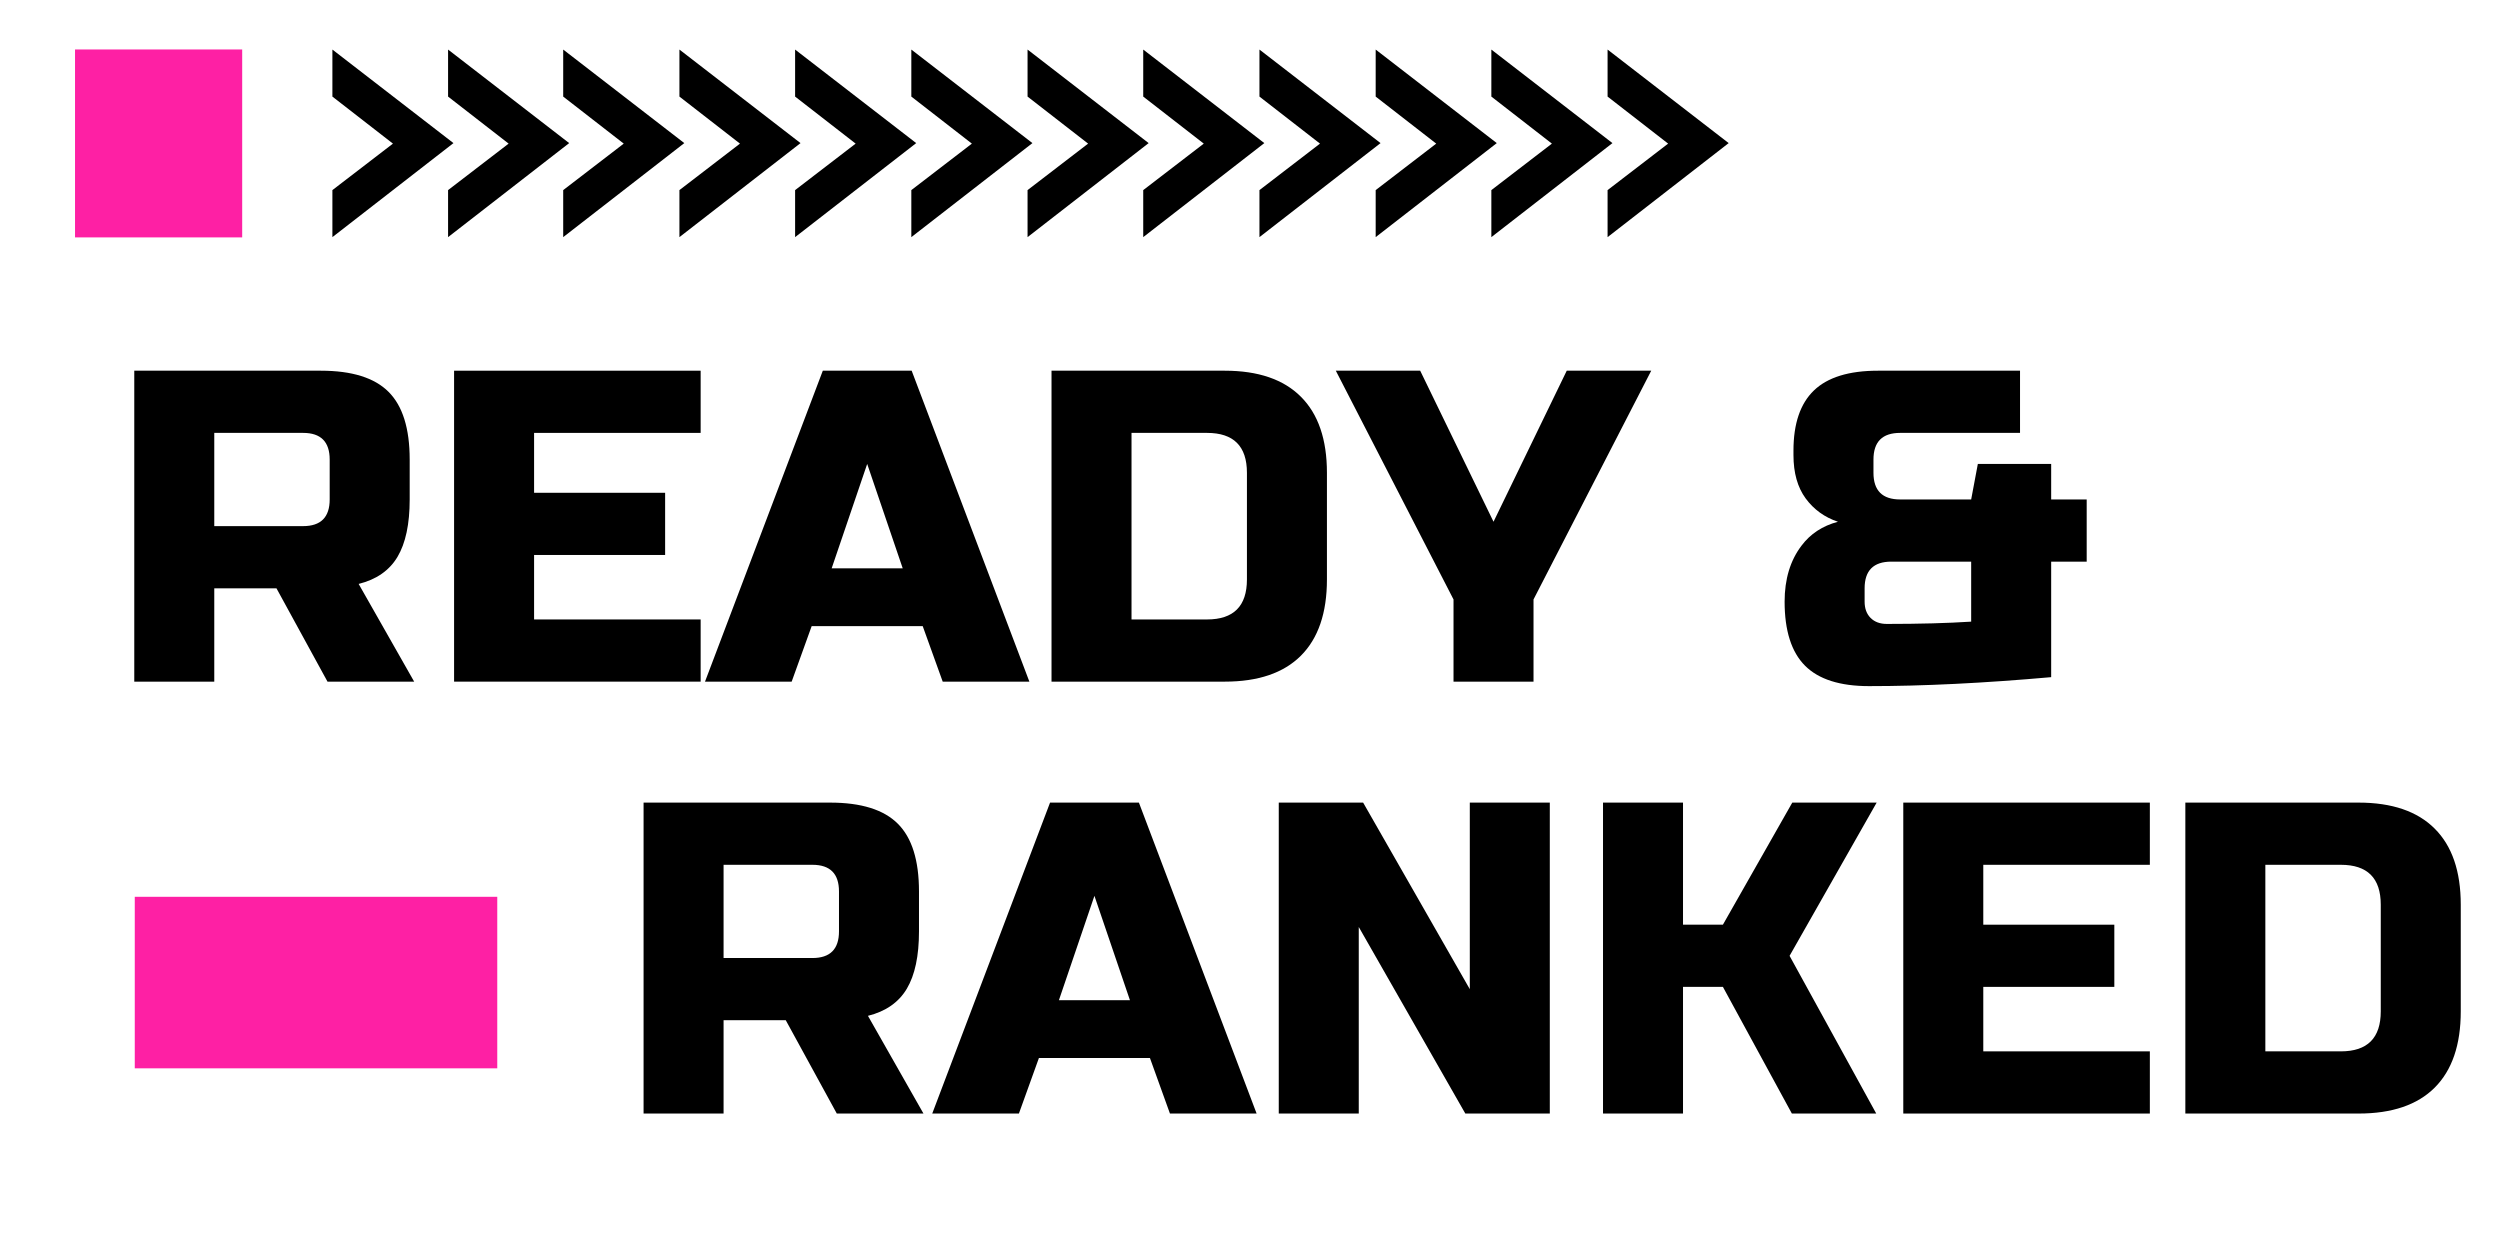 <svg version="1.2" preserveAspectRatio="xMidYMid meet" height="250" viewBox="0 0 375 187.5" zoomAndPan="magnify" width="500" xmlns:xlink="http://www.w3.org/1999/xlink" xmlns="http://www.w3.org/2000/svg"><defs><clipPath id="9cffd0f665"><path d="M 20.215 134.516 L 74.59 134.516 L 74.59 160.25 L 20.215 160.25 Z M 20.215 134.516"></path></clipPath><clipPath id="db4d0ec1a6"><path d="M 11.254 7.418 L 36.328 7.418 L 36.328 35.613 L 11.254 35.613 Z M 11.254 7.418"></path></clipPath><clipPath id="fa039f394c"><path d="M 49.859 7.418 L 259.301 7.418 L 259.301 35.84 L 49.859 35.84 Z M 49.859 7.418"></path></clipPath></defs><g id="6d0a2516da"><g clip-path="url(#9cffd0f665)" clip-rule="nonzero"><path d="M 20.215 134.516 L 74.598 134.516 L 74.598 160.25 L 20.215 160.25 Z M 20.215 134.516" style="stroke:none;fill-rule:nonzero;fill:#fe20a4;fill-opacity:1;"></path></g><g clip-path="url(#db4d0ec1a6)" clip-rule="nonzero"><path d="M 11.254 7.418 L 36.328 7.418 L 36.328 35.625 L 11.254 35.625 Z M 11.254 7.418" style="stroke:none;fill-rule:nonzero;fill:#fe20a4;fill-opacity:1;"></path></g><g clip-path="url(#fa039f394c)" clip-rule="nonzero"><path d="M 49.859 7.434 L 49.859 14.488 L 58.941 21.543 L 49.859 28.516 L 49.859 35.57 L 68.02 21.465 Z M 67.211 7.434 L 67.211 14.488 L 76.293 21.543 L 67.211 28.516 L 67.211 35.57 L 85.375 21.465 Z M 84.48 7.434 L 84.48 14.488 L 93.562 21.543 L 84.48 28.516 L 84.48 35.57 L 102.645 21.465 Z M 101.914 7.434 L 101.914 14.488 L 110.996 21.543 L 101.914 28.516 L 101.914 35.57 L 120.078 21.465 Z M 119.266 7.434 L 119.266 14.488 L 128.348 21.543 L 119.266 28.516 L 119.266 35.57 L 137.43 21.465 Z M 136.699 7.434 L 136.699 14.488 L 145.781 21.543 L 136.699 28.516 L 136.699 35.57 L 154.863 21.465 Z M 154.133 7.434 L 154.133 14.488 L 163.215 21.543 L 154.133 28.516 L 154.133 35.57 L 172.297 21.465 Z M 171.484 7.434 L 171.484 14.488 L 180.566 21.543 L 171.484 28.516 L 171.484 35.57 L 189.648 21.465 Z M 188.918 7.434 L 188.918 14.488 L 198 21.543 L 188.918 28.516 L 188.918 35.57 L 207.082 21.465 Z M 206.352 7.434 L 206.352 14.488 L 215.434 21.543 L 206.352 28.516 L 206.352 35.57 L 224.516 21.465 Z M 223.703 7.434 L 223.703 14.488 L 232.785 21.543 L 223.703 28.516 L 223.703 35.57 L 241.867 21.465 Z M 241.137 7.434 L 241.137 14.488 L 250.219 21.543 L 241.137 28.516 L 241.137 35.57 L 259.301 21.465 Z M 241.137 7.434" style="stroke:none;fill-rule:nonzero;fill:#000000;fill-opacity:1;"></path></g><g style="fill:#000000;fill-opacity:1;"><g transform="translate(92.536, 167.032)"><path d="M 4 -46.641 L 31.984 -46.641 C 36.648 -46.641 40.035 -45.582 42.141 -43.469 C 44.254 -41.363 45.312 -37.977 45.312 -33.312 L 45.312 -27.328 C 45.312 -23.641 44.703 -20.77 43.484 -18.719 C 42.266 -16.676 40.32 -15.32 37.656 -14.656 L 45.984 0 L 32.984 0 L 25.328 -14 L 16 -14 L 16 0 L 4 0 Z M 33.312 -33.312 C 33.312 -35.977 31.984 -37.312 29.328 -37.312 L 16 -37.312 L 16 -23.328 L 29.328 -23.328 C 31.984 -23.328 33.312 -24.66 33.312 -27.328 Z M 33.312 -33.312" style="stroke:none"></path></g></g><g style="fill:#000000;fill-opacity:1;"><g transform="translate(140.508, 167.032)"><path d="M 12.328 0 L -0.672 0 L 17 -46.641 L 30.328 -46.641 L 47.984 0 L 34.984 0 L 31.984 -8.328 L 15.328 -8.328 Z M 18.328 -17 L 28.984 -17 L 23.656 -32.656 Z M 18.328 -17" style="stroke:none"></path></g></g><g style="fill:#000000;fill-opacity:1;"><g transform="translate(187.814, 167.032)"><path d="M 44.656 0 L 31.984 0 L 16 -27.984 L 16 0 L 4 0 L 4 -46.641 L 16.656 -46.641 L 32.656 -18.656 L 32.656 -46.641 L 44.656 -46.641 Z M 44.656 0" style="stroke:none"></path></g></g><g style="fill:#000000;fill-opacity:1;"><g transform="translate(236.452, 167.032)"><path d="M 16 0 L 4 0 L 4 -46.641 L 16 -46.641 L 16 -28.328 L 21.984 -28.328 L 32.391 -46.641 L 45.047 -46.641 L 31.984 -23.656 L 44.984 0 L 32.328 0 L 21.984 -19 L 16 -19 Z M 16 0" style="stroke:none"></path></g></g><g style="fill:#000000;fill-opacity:1;"><g transform="translate(281.493, 167.032)"><path d="M 40.984 0 L 4 0 L 4 -46.641 L 40.984 -46.641 L 40.984 -37.312 L 16 -37.312 L 16 -28.328 L 35.656 -28.328 L 35.656 -19 L 16 -19 L 16 -9.328 L 40.984 -9.328 Z M 40.984 0" style="stroke:none"></path></g></g><g style="fill:#000000;fill-opacity:1;"><g transform="translate(323.802, 167.032)"><path d="M 29.984 -46.641 C 35.004 -46.641 38.812 -45.336 41.406 -42.734 C 44.008 -40.141 45.312 -36.336 45.312 -31.328 L 45.312 -15.328 C 45.312 -10.305 44.008 -6.492 41.406 -3.891 C 38.812 -1.297 35.004 0 29.984 0 L 4 0 L 4 -46.641 Z M 33.312 -31.328 C 33.312 -35.316 31.316 -37.312 27.328 -37.312 L 16 -37.312 L 16 -9.328 L 27.328 -9.328 C 31.316 -9.328 33.312 -11.328 33.312 -15.328 Z M 33.312 -31.328" style="stroke:none"></path></g></g><g style="fill:#000000;fill-opacity:1;"><g transform="translate(16.141, 102.246)"><path d="M 4 -46.641 L 31.984 -46.641 C 36.648 -46.641 40.035 -45.582 42.141 -43.469 C 44.254 -41.363 45.312 -37.977 45.312 -33.312 L 45.312 -27.328 C 45.312 -23.641 44.703 -20.77 43.484 -18.719 C 42.266 -16.676 40.32 -15.32 37.656 -14.656 L 45.984 0 L 32.984 0 L 25.328 -14 L 16 -14 L 16 0 L 4 0 Z M 33.312 -33.312 C 33.312 -35.977 31.984 -37.312 29.328 -37.312 L 16 -37.312 L 16 -23.328 L 29.328 -23.328 C 31.984 -23.328 33.312 -24.66 33.312 -27.328 Z M 33.312 -33.312" style="stroke:none"></path></g></g><g style="fill:#000000;fill-opacity:1;"><g transform="translate(64.113, 102.246)"><path d="M 40.984 0 L 4 0 L 4 -46.641 L 40.984 -46.641 L 40.984 -37.312 L 16 -37.312 L 16 -28.328 L 35.656 -28.328 L 35.656 -19 L 16 -19 L 16 -9.328 L 40.984 -9.328 Z M 40.984 0" style="stroke:none"></path></g></g><g style="fill:#000000;fill-opacity:1;"><g transform="translate(106.422, 102.246)"><path d="M 12.328 0 L -0.672 0 L 17 -46.641 L 30.328 -46.641 L 47.984 0 L 34.984 0 L 31.984 -8.328 L 15.328 -8.328 Z M 18.328 -17 L 28.984 -17 L 23.656 -32.656 Z M 18.328 -17" style="stroke:none"></path></g></g><g style="fill:#000000;fill-opacity:1;"><g transform="translate(153.728, 102.246)"><path d="M 29.984 -46.641 C 35.004 -46.641 38.812 -45.336 41.406 -42.734 C 44.008 -40.141 45.312 -36.336 45.312 -31.328 L 45.312 -15.328 C 45.312 -10.305 44.008 -6.492 41.406 -3.891 C 38.812 -1.297 35.004 0 29.984 0 L 4 0 L 4 -46.641 Z M 33.312 -31.328 C 33.312 -35.316 31.316 -37.312 27.328 -37.312 L 16 -37.312 L 16 -9.328 L 27.328 -9.328 C 31.316 -9.328 33.312 -11.328 33.312 -15.328 Z M 33.312 -31.328" style="stroke:none"></path></g></g><g style="fill:#000000;fill-opacity:1;"><g transform="translate(201.7, 102.246)"><path d="M -1.328 -46.641 L 11.328 -46.641 L 22.328 -23.984 L 33.312 -46.641 L 45.984 -46.641 L 28.328 -12.328 L 28.328 0 L 16.328 0 L 16.328 -12.328 Z M -1.328 -46.641" style="stroke:none"></path></g></g><g style="fill:#000000;fill-opacity:1;"><g transform="translate(265.692, 102.246)"><path d="M 41.984 -0.672 C 31.898 0.223 22.789 0.672 14.656 0.672 C 10.301 0.672 7.102 -0.348 5.062 -2.391 C 3.02 -4.441 2 -7.645 2 -12 C 2 -15.375 2.844 -18.172 4.531 -20.391 C 5.863 -22.172 7.688 -23.367 10 -23.984 C 8 -24.648 6.383 -25.816 5.156 -27.484 C 3.938 -29.148 3.328 -31.316 3.328 -33.984 L 3.328 -34.656 C 3.328 -38.695 4.348 -41.703 6.391 -43.672 C 8.441 -45.648 11.645 -46.641 16 -46.641 L 37.312 -46.641 L 37.312 -37.312 L 19.328 -37.312 C 16.66 -37.312 15.328 -35.977 15.328 -33.312 L 15.328 -31.328 C 15.328 -28.66 16.66 -27.328 19.328 -27.328 L 29.984 -27.328 L 30.984 -32.656 L 41.984 -32.656 L 41.984 -27.328 L 47.312 -27.328 L 47.312 -18 L 41.984 -18 Z M 17.328 -8.656 C 22.211 -8.656 26.43 -8.77 29.984 -9 L 29.984 -18 L 18 -18 C 15.332 -18 14 -16.664 14 -14 L 14 -12 C 14 -10.977 14.297 -10.164 14.891 -9.562 C 15.492 -8.957 16.305 -8.656 17.328 -8.656 Z M 17.328 -8.656" style="stroke:none"></path></g></g></g></svg>